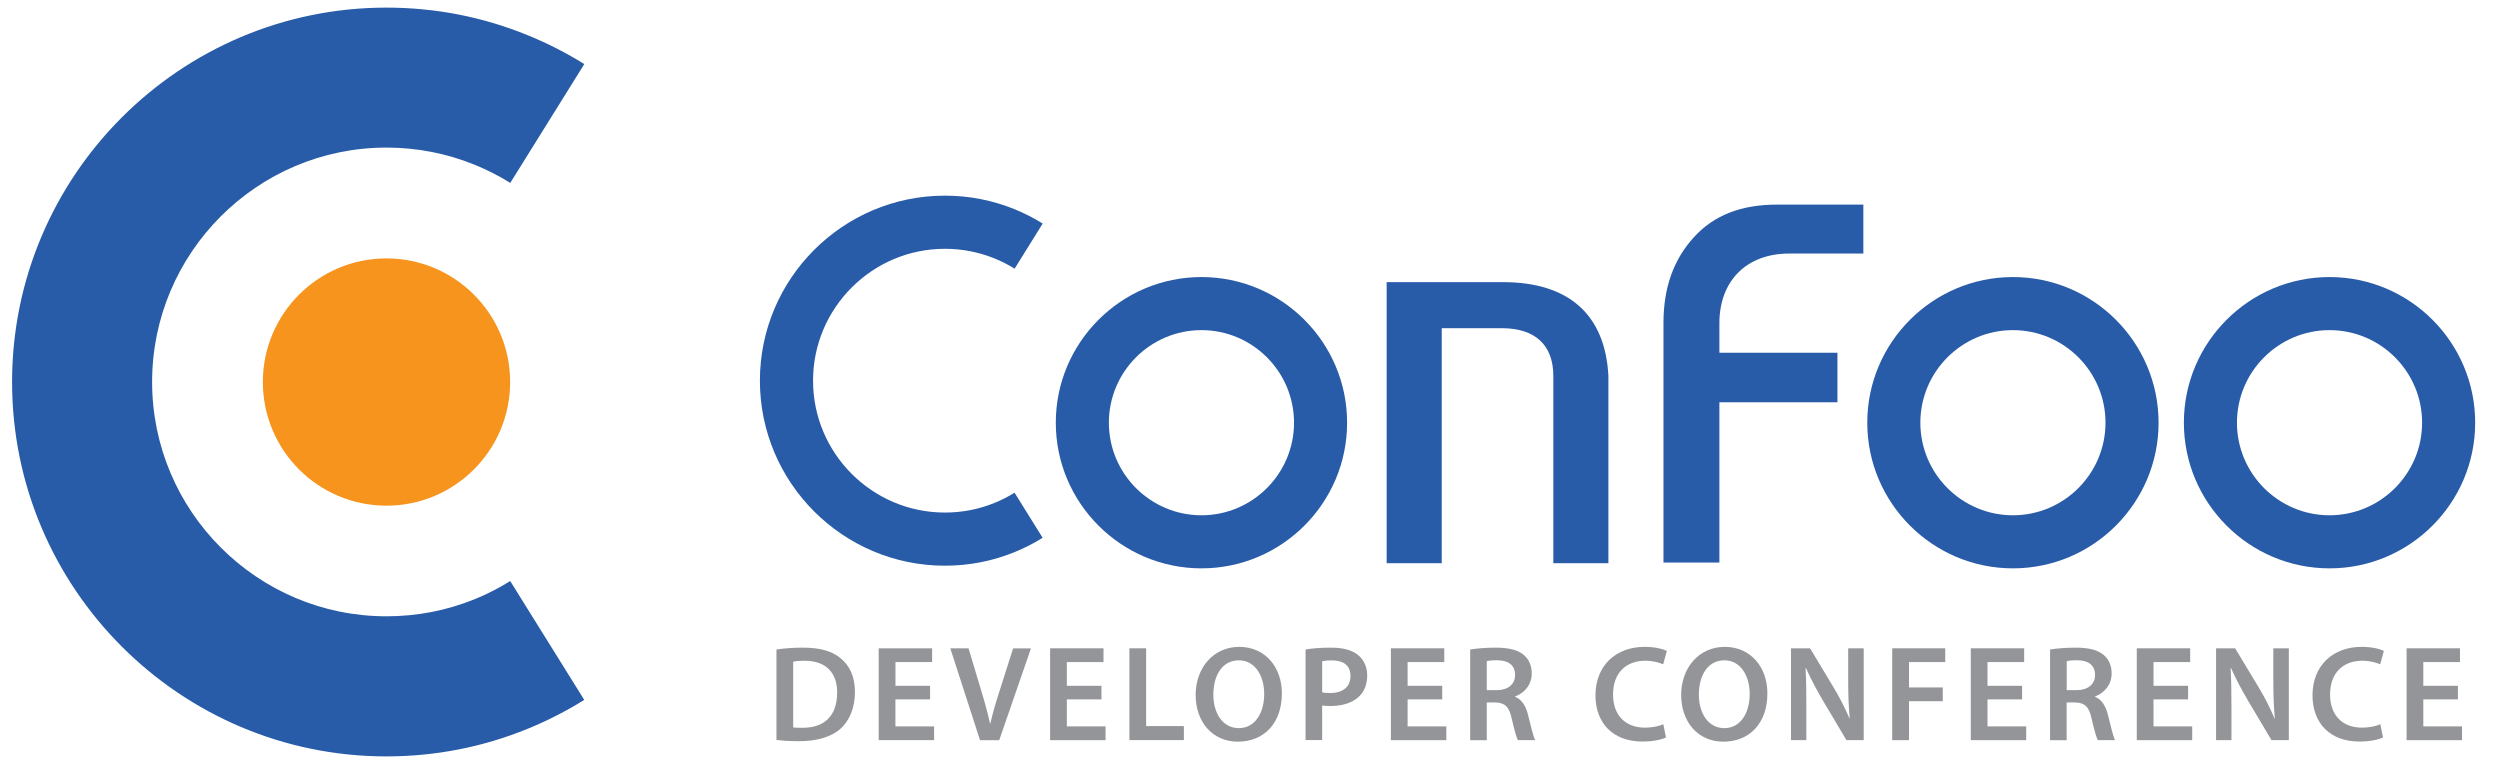 <?xml version="1.0" encoding="UTF-8"?>
<svg id="Logo" xmlns="http://www.w3.org/2000/svg" viewBox="0 0 414 127.5">
  <defs>
    <style>
      .cls-1 {
        fill: #f7941d;
      }

      .cls-2 {
        fill: #285ba8;
      }

      .cls-3 {
        fill: #939598;
      }
    </style>
  </defs>
  <path class="cls-1" d="M64,83.74c-11.31,0-20.47-9.17-20.47-20.48s9.17-20.47,20.47-20.47,20.48,9.17,20.48,20.47-9.17,20.48-20.48,20.48Z"/>
  <path class="cls-2" d="M64,125.26c-34.19,0-62-27.81-62-62S29.81,1.26,64,1.26c8.1,0,15.97,1.54,23.41,4.58,3.23,1.32,6.38,2.92,9.35,4.77l-12.26,19.68c-1.86-1.16-3.82-2.16-5.85-2.99-4.65-1.89-9.58-2.86-14.65-2.86-21.4,0-38.81,17.41-38.81,38.81s17.41,38.81,38.81,38.81c5.08,0,10.01-.96,14.65-2.85,2.02-.82,3.99-1.83,5.84-2.99l12.26,19.68c-2.97,1.85-6.12,3.46-9.35,4.78-7.44,3.04-15.31,4.58-23.41,4.58Z"/>
  <g>
    <g>
      <path class="cls-2" d="M266.35,93.26v-31.06c-.55-10.13-6.59-15.48-17.48-15.48h-19.24v46.55h9.12v-38.92h9.99c5.47,0,8.49,2.8,8.49,7.88v31.04h9.12Z"/>
      <path class="cls-2" d="M284.73,53.51c0-7,4.52-11.52,11.52-11.52h12.32v-8.11h-14.26c-5.96,0-10.46,1.75-13.76,5.36-3.42,3.73-5.08,8.4-5.08,14.27v39.65h9.26v-26.55h19.55v-8.2h-19.55v-4.9Z"/>
    </g>
    <path class="cls-2" d="M198.96,94.12c-13.3,0-24.12-10.83-24.12-24.12s10.82-24.12,24.12-24.12,24.12,10.82,24.12,24.12-10.82,24.12-24.12,24.12ZM198.96,54.67c-8.45,0-15.33,6.88-15.33,15.33s6.88,15.33,15.33,15.33,15.33-6.88,15.33-15.33-6.87-15.33-15.33-15.33Z"/>
    <path class="cls-2" d="M333.34,94.12c-13.3,0-24.12-10.83-24.12-24.12s10.82-24.12,24.12-24.12,24.12,10.82,24.12,24.12-10.82,24.12-24.12,24.12ZM333.34,54.67c-8.45,0-15.33,6.88-15.33,15.33s6.88,15.33,15.33,15.33,15.33-6.88,15.33-15.33-6.87-15.33-15.33-15.33Z"/>
    <path class="cls-2" d="M385.77,94.12c-13.3,0-24.12-10.83-24.12-24.12s10.82-24.12,24.12-24.12,24.12,10.82,24.12,24.12-10.82,24.12-24.12,24.12ZM385.77,54.67c-8.45,0-15.33,6.88-15.33,15.33s6.88,15.33,15.33,15.33,15.33-6.88,15.33-15.33-6.87-15.33-15.33-15.33Z"/>
  </g>
  <path class="cls-2" d="M156.48,93.68c-16.89,0-30.64-13.74-30.64-30.64s13.74-30.64,30.64-30.64c4,0,7.89.76,11.57,2.26,1.59.65,3.15,1.45,4.62,2.36l-4.65,7.47c-1.05-.65-2.16-1.22-3.29-1.68-2.62-1.06-5.39-1.61-8.25-1.61-12.04,0-21.84,9.8-21.84,21.84s9.8,21.84,21.84,21.84c2.86,0,5.63-.54,8.24-1.61,1.14-.46,2.25-1.03,3.29-1.68l4.65,7.47c-1.47.92-3.03,1.71-4.62,2.36-3.67,1.5-7.56,2.26-11.56,2.26Z"/>
  <g>
    <path class="cls-3" d="M275.89,122.12c-.65.34-2.1.68-3.92.68-4.83,0-7.76-3.02-7.76-7.65,0-5.01,3.47-8.03,8.12-8.03,1.83,0,3.14.38,3.7.68l-.61,2.21c-.72-.31-1.71-.59-2.98-.59-3.09,0-5.32,1.94-5.32,5.6,0,3.34,1.96,5.48,5.3,5.48,1.13,0,2.3-.23,3.02-.57l.45,2.19Z"/>
    <path class="cls-3" d="M292.68,114.81c0,5.1-3.09,8.01-7.29,8.01s-6.99-3.27-6.99-7.74,2.93-7.96,7.22-7.96,7.06,3.36,7.06,7.69ZM281.33,115.03c0,3.09,1.56,5.55,4.22,5.55s4.2-2.48,4.2-5.66c0-2.87-1.42-5.57-4.2-5.57s-4.22,2.55-4.22,5.69Z"/>
    <path class="cls-3" d="M296.59,122.57v-15.21h3.16l3.92,6.52c1.02,1.69,1.9,3.45,2.6,5.1h.04c-.18-2.03-.25-4-.25-6.32v-5.3h2.57v15.21h-2.86l-3.97-6.68c-.97-1.67-1.98-3.54-2.73-5.26l-.07.02c.11,1.96.13,3.97.13,6.48v5.44h-2.55Z"/>
    <path class="cls-3" d="M313.35,107.36h8.78v2.28h-6v4.2h5.59v2.28h-5.59v6.45h-2.78v-15.21Z"/>
    <path class="cls-3" d="M334.86,115.82h-5.73v4.47h6.41v2.28h-9.18v-15.21h8.84v2.28h-6.07v3.93h5.73v2.26Z"/>
    <path class="cls-3" d="M339.49,107.56c1.04-.18,2.59-.31,4.2-.31,2.19,0,3.67.36,4.69,1.22.84.7,1.31,1.76,1.31,3.05,0,1.96-1.33,3.3-2.75,3.81v.07c1.08.41,1.74,1.47,2.12,2.93.47,1.89.88,3.65,1.2,4.24h-2.87c-.23-.45-.59-1.69-1.02-3.58-.43-1.99-1.15-2.62-2.73-2.66h-1.4v6.25h-2.75v-15ZM342.24,114.29h1.65c1.87,0,3.05-.99,3.05-2.51,0-1.67-1.17-2.44-2.98-2.44-.88,0-1.44.07-1.71.14v4.81Z"/>
    <path class="cls-3" d="M362.35,115.82h-5.73v4.47h6.41v2.28h-9.18v-15.21h8.84v2.28h-6.07v3.93h5.73v2.26Z"/>
    <path class="cls-3" d="M366.98,122.57v-15.21h3.16l3.93,6.52c1.02,1.69,1.9,3.45,2.59,5.1h.05c-.18-2.03-.25-4-.25-6.32v-5.3h2.57v15.21h-2.87l-3.97-6.68c-.97-1.67-1.98-3.54-2.73-5.26l-.07.02c.11,1.96.14,3.97.14,6.48v5.44h-2.55Z"/>
    <path class="cls-3" d="M394.64,122.12c-.66.34-2.1.68-3.93.68-4.83,0-7.76-3.02-7.76-7.65,0-5.01,3.47-8.03,8.12-8.03,1.83,0,3.14.38,3.7.68l-.61,2.21c-.72-.31-1.71-.59-2.98-.59-3.09,0-5.32,1.94-5.32,5.6,0,3.34,1.96,5.48,5.3,5.48,1.13,0,2.3-.23,3.02-.57l.45,2.19Z"/>
    <path class="cls-3" d="M407.03,115.82h-5.73v4.47h6.41v2.28h-9.18v-15.21h8.84v2.28h-6.07v3.93h5.73v2.26Z"/>
    <path class="cls-3" d="M128.58,107.56c1.22-.2,2.78-.31,4.42-.31,2.84,0,4.81.58,6.21,1.76,1.47,1.2,2.37,3,2.37,5.6s-.92,4.74-2.37,6.05c-1.51,1.37-3.92,2.08-6.88,2.08-1.62,0-2.84-.09-3.75-.21v-14.96ZM131.35,120.45c.38.07.97.07,1.53.07,3.61.02,5.75-1.96,5.75-5.82.02-3.36-1.92-5.28-5.39-5.28-.88,0-1.51.07-1.89.16v10.87Z"/>
    <path class="cls-3" d="M154.01,115.82h-5.73v4.47h6.41v2.28h-9.18v-15.21h8.85v2.28h-6.07v3.93h5.73v2.26Z"/>
    <path class="cls-3" d="M162.29,122.57l-4.92-15.21h3.02l2.07,6.91c.59,1.92,1.08,3.7,1.49,5.55h.05c.41-1.8.95-3.66,1.56-5.5l2.21-6.95h2.96l-5.26,15.21h-3.18Z"/>
    <path class="cls-3" d="M182.4,115.82h-5.73v4.47h6.41v2.28h-9.18v-15.21h8.84v2.28h-6.07v3.93h5.73v2.26Z"/>
    <path class="cls-3" d="M187.03,107.36h2.77v12.88h6.25v2.32h-9.02v-15.21Z"/>
    <path class="cls-3" d="M212.28,114.81c0,5.1-3.09,8.01-7.29,8.01s-6.99-3.27-6.99-7.74,2.93-7.96,7.22-7.96,7.06,3.36,7.06,7.69ZM200.93,115.03c0,3.09,1.56,5.55,4.22,5.55s4.2-2.48,4.2-5.66c0-2.87-1.42-5.57-4.2-5.57s-4.22,2.55-4.22,5.69Z"/>
    <path class="cls-3" d="M216.19,107.56c.99-.18,2.37-.31,4.24-.31,2.03,0,3.52.43,4.49,1.24.9.74,1.49,1.94,1.49,3.36s-.45,2.64-1.31,3.45c-1.1,1.1-2.84,1.62-4.8,1.62-.52,0-.99-.02-1.35-.09v5.73h-2.75v-15ZM218.95,114.65c.34.09.79.11,1.35.11,2.07,0,3.34-1.02,3.34-2.8s-1.17-2.6-3.09-2.6c-.77,0-1.31.07-1.6.14v5.14Z"/>
    <path class="cls-3" d="M238.83,115.82h-5.73v4.47h6.41v2.28h-9.18v-15.21h8.84v2.28h-6.07v3.93h5.73v2.26Z"/>
    <path class="cls-3" d="M243.46,107.56c1.04-.18,2.6-.31,4.2-.31,2.19,0,3.68.36,4.69,1.22.83.7,1.31,1.76,1.31,3.05,0,1.96-1.33,3.3-2.75,3.81v.07c1.08.41,1.74,1.47,2.12,2.93.47,1.89.88,3.65,1.2,4.24h-2.87c-.23-.45-.59-1.69-1.02-3.58-.43-1.99-1.15-2.62-2.73-2.66h-1.4v6.25h-2.75v-15ZM246.21,114.29h1.65c1.87,0,3.04-.99,3.04-2.51,0-1.67-1.17-2.44-2.98-2.44-.88,0-1.44.07-1.71.14v4.81Z"/>
  </g>
</svg>
